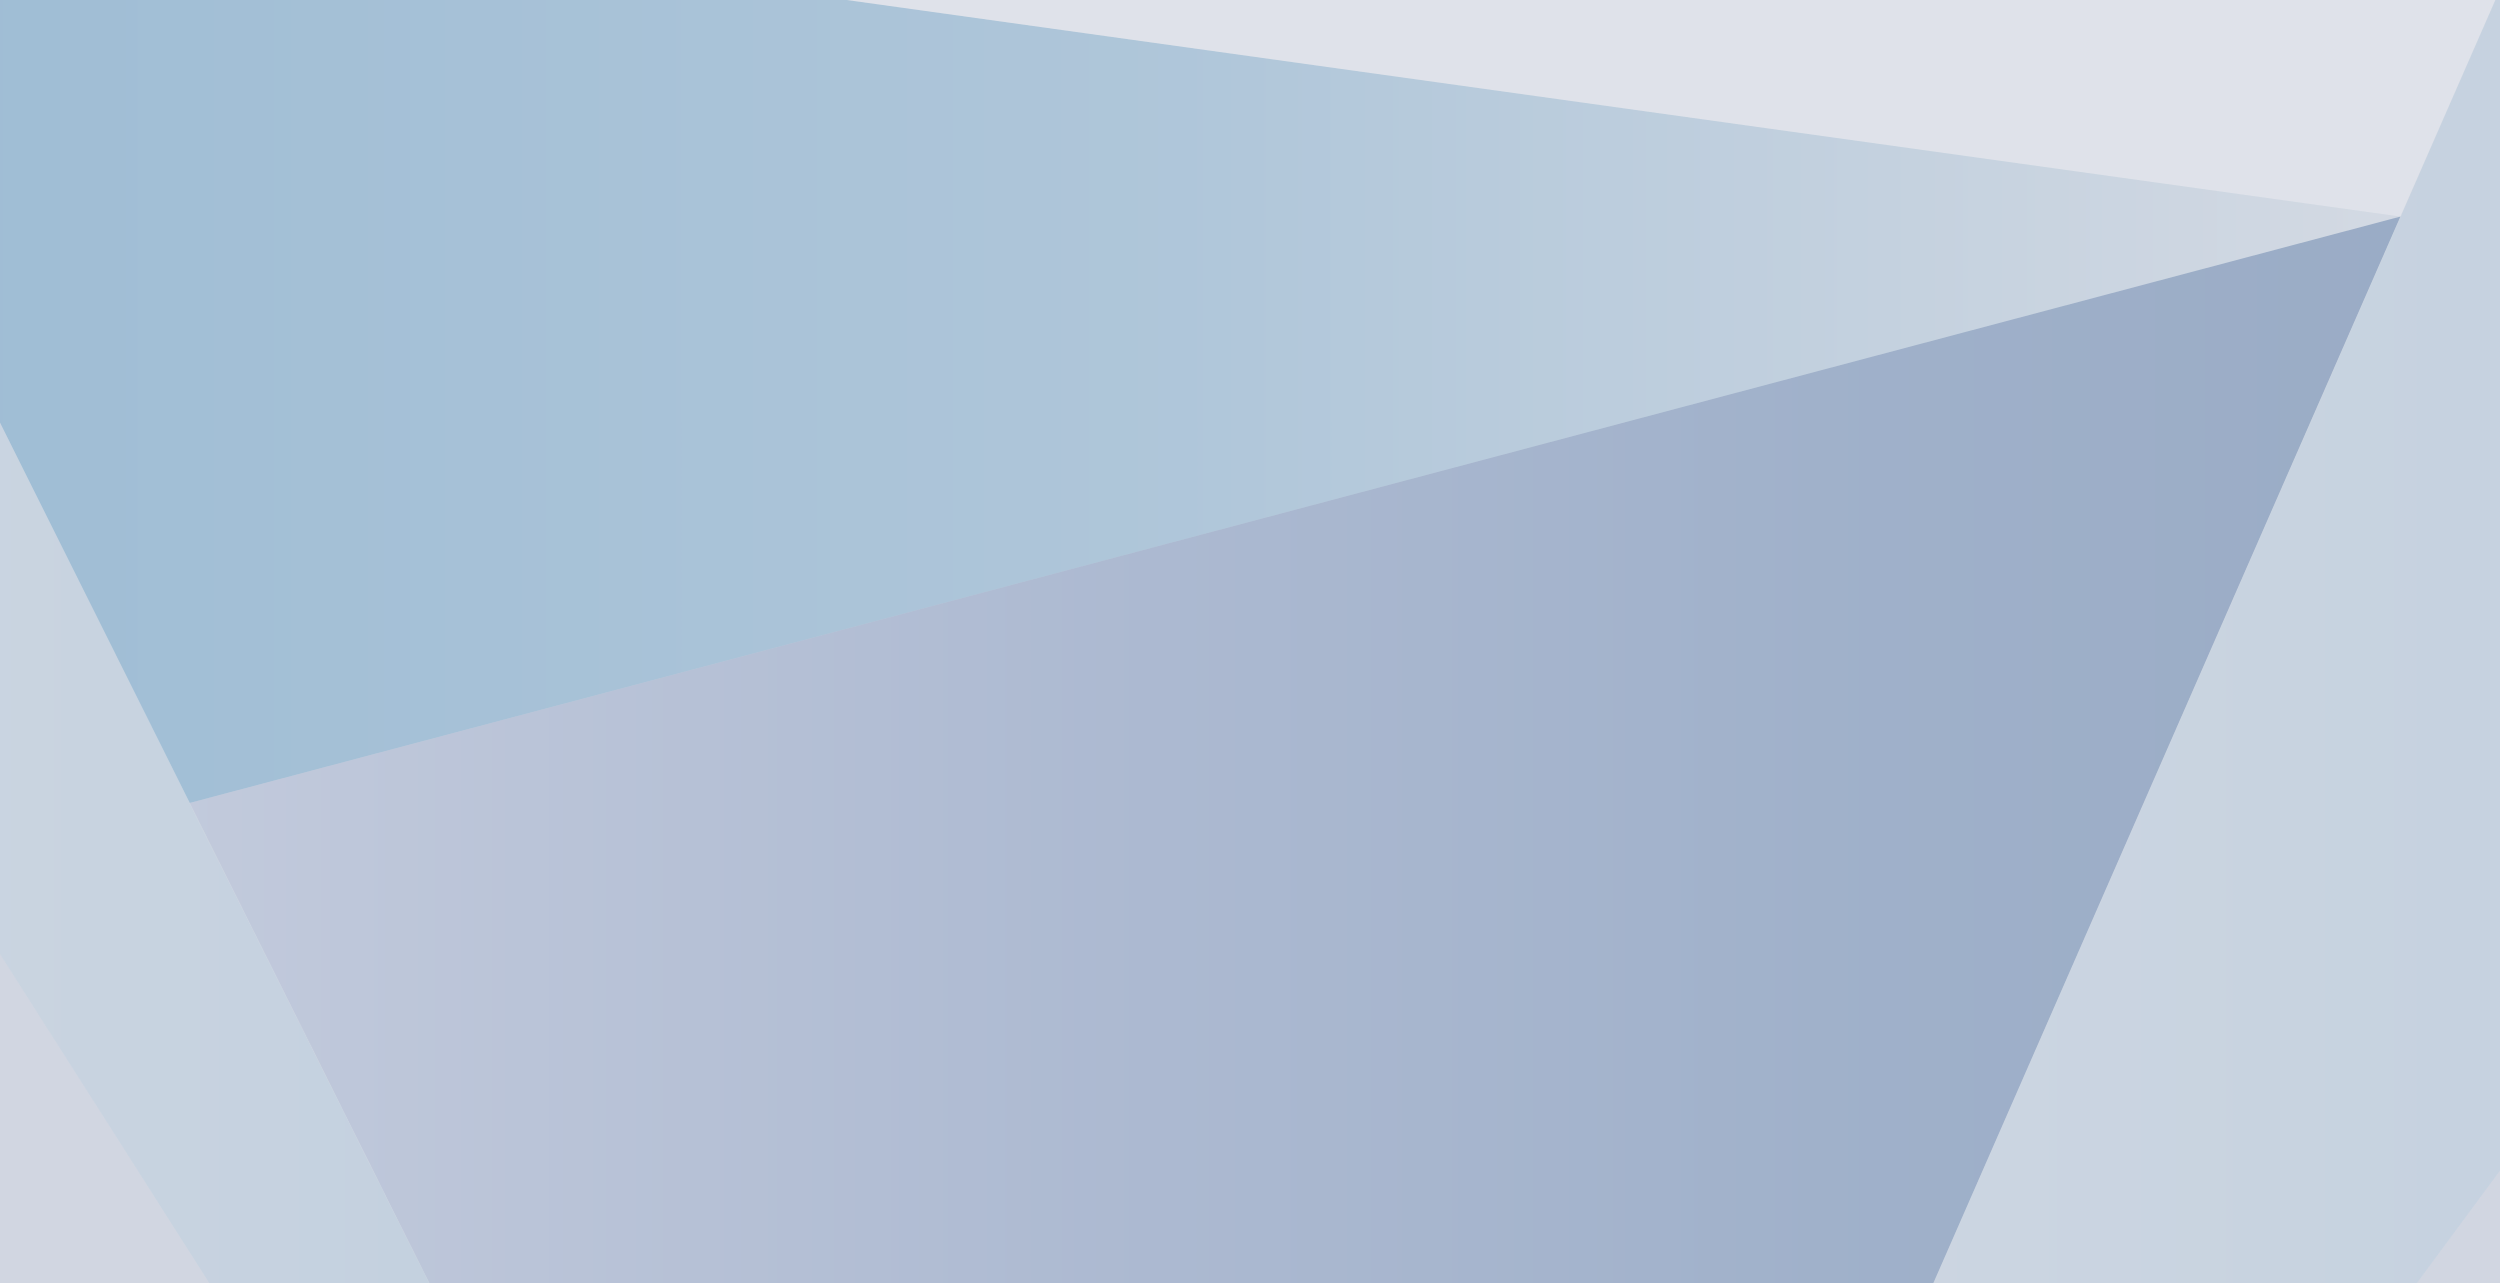<svg id="Layer_1" data-name="Layer 1" xmlns="http://www.w3.org/2000/svg" xmlns:xlink="http://www.w3.org/1999/xlink" viewBox="0 0 357.16 183.36"><defs><style>.cls-1{fill:none;}.cls-2{fill:#d1d6e1;}.cls-3{clip-path:url(#clip-path);}.cls-4,.cls-5,.cls-6,.cls-7,.cls-8{opacity:0.3;}.cls-4{fill:url(#linear-gradient);}.cls-5{fill:url(#linear-gradient-2);}.cls-6{fill:url(#linear-gradient-3);}.cls-7{fill:url(#linear-gradient-4);}.cls-8{fill:#fefefe;}</style><clipPath id="clip-path"><rect class="cls-1" width="357.16" height="183.36"/></clipPath><linearGradient id="linear-gradient" x1="-52" y1="35.46" x2="342.93" y2="35.46" gradientUnits="userSpaceOnUse"><stop offset="0" stop-color="#1e7eb6"/><stop offset="0.56" stop-color="#61a4ca"/><stop offset="1" stop-color="#dae4e9"/></linearGradient><linearGradient id="linear-gradient-2" x1="27.11" y1="221.78" x2="342.93" y2="221.78" gradientUnits="userSpaceOnUse"><stop offset="0" stop-color="#9fb0d1"/><stop offset="0.41" stop-color="#5a7baf"/><stop offset="0.75" stop-color="#2d5c96"/><stop offset="1" stop-color="#1b4c87"/></linearGradient><linearGradient id="linear-gradient-3" x1="175.79" y1="184.44" x2="513.09" y2="184.44" gradientUnits="userSpaceOnUse"><stop offset="0" stop-color="#dae4e9"/><stop offset="0.9" stop-color="#8dbad7"/><stop offset="1" stop-color="#8dbad7"/></linearGradient><linearGradient id="linear-gradient-4" x1="-114.67" y1="184.33" x2="175.79" y2="184.33" xlink:href="#linear-gradient-3"/></defs><title>Artboard 7</title><rect class="cls-2" width="357.16" height="183.36"/><g class="cls-3"><polygon class="cls-4" points="342.93 30.94 27.11 114.71 -52 -43.8 -40.36 -22.49 342.93 30.94"/><polygon class="cls-5" points="342.93 30.94 175.79 412.62 27.11 114.71 342.93 30.94"/><polygon class="cls-6" points="513.09 -43.75 175.79 412.63 342.98 30.94 375.62 -43.7 375.62 -43.75 513.09 -43.75"/><polygon class="cls-7" points="175.79 412.62 -114.67 -43.96 -52 -43.8 27.11 114.71 27.05 114.71 175.79 412.62"/><polygon class="cls-8" points="375.63 -43.69 342.93 30.94 -40.36 -22.49 -52 -43.8 375.63 -43.69"/></g></svg>